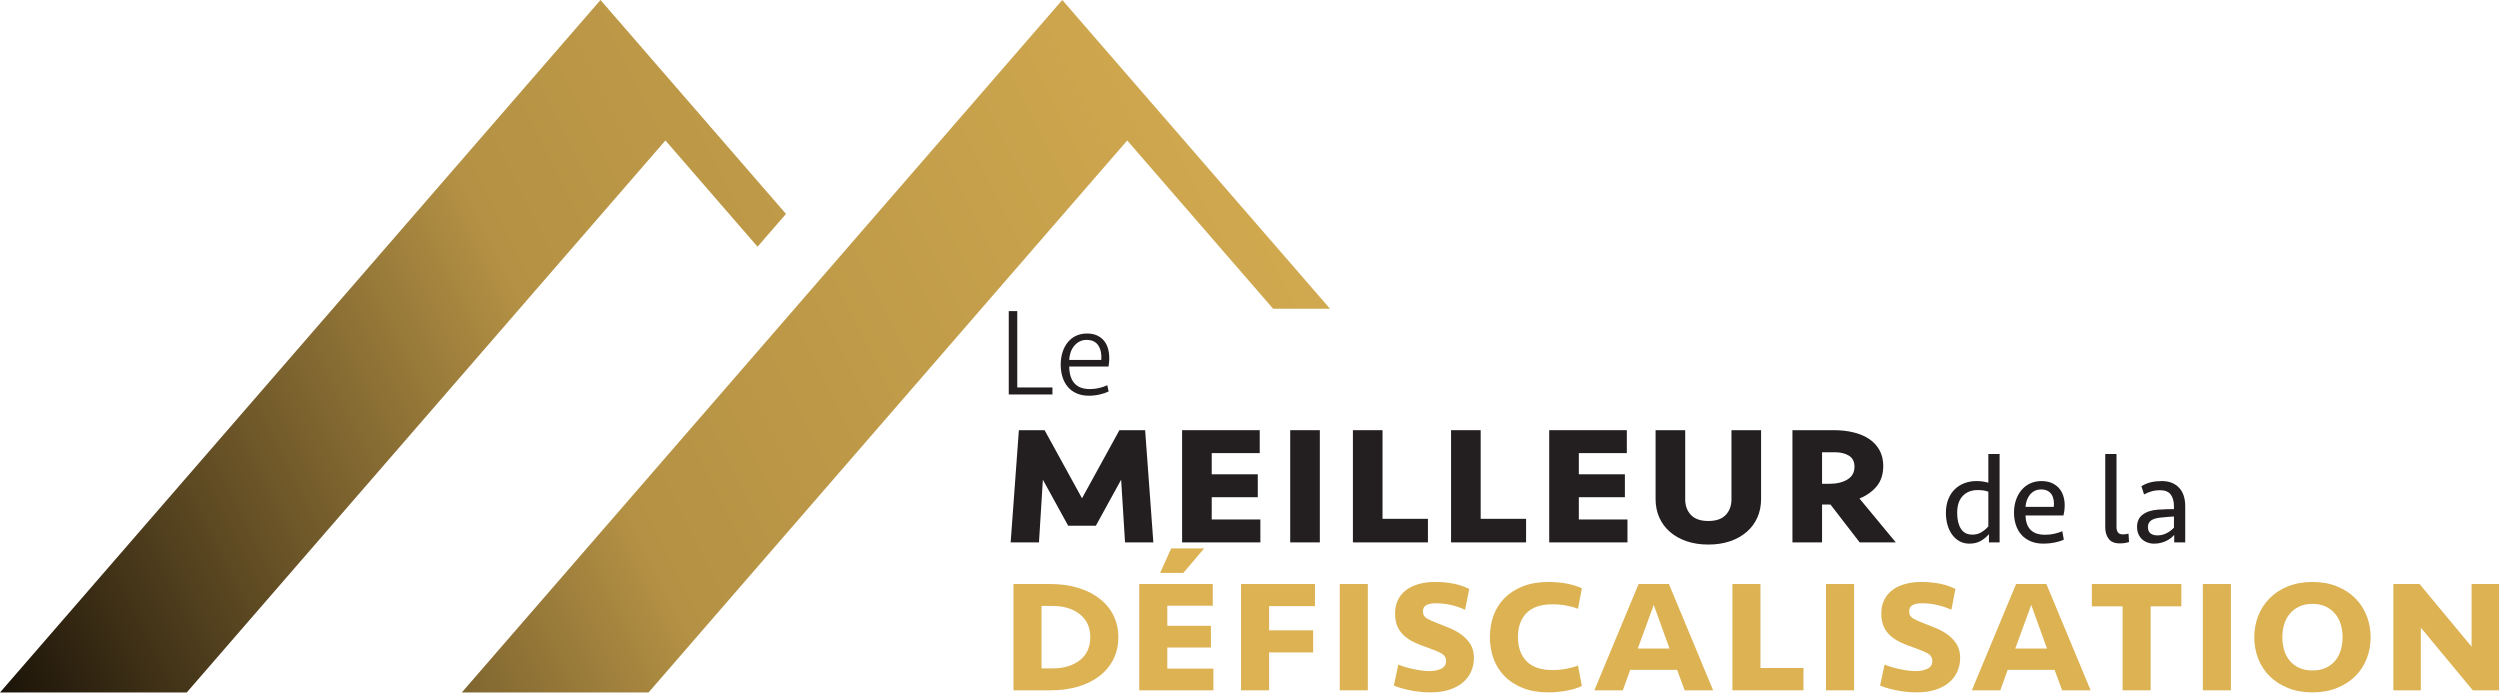 <?xml version="1.0" encoding="UTF-8" standalone="no"?>
<!DOCTYPE svg PUBLIC "-//W3C//DTD SVG 1.1//EN" "http://www.w3.org/Graphics/SVG/1.1/DTD/svg11.dtd">
<svg width="100%" height="100%" viewBox="0 0 1180 327" version="1.1" xmlns="http://www.w3.org/2000/svg" xmlns:xlink="http://www.w3.org/1999/xlink" xml:space="preserve" xmlns:serif="http://www.serif.com/" style="fill-rule:evenodd;clip-rule:evenodd;stroke-linejoin:round;stroke-miterlimit:2;">
    <g transform="matrix(1,0,0,1,-166.683,-151.401)">
        <g transform="matrix(1,0,0,1,-444.705,-277.782)">
            <g transform="matrix(1,0,0,1,444.705,277.782)">
                <path d="M524.245,267.843L480.766,217.705L254.829,478.247L166.683,478.247L450.116,151.401L537.67,252.363L524.245,267.843ZM794.441,297.113L767.591,297.113L698.733,217.705L472.791,478.247L384.65,478.247L668.083,151.401L794.441,297.113Z" style="fill:url(#_Linear1);"/>
            </g>
            <g transform="matrix(1.289,0,0,1.289,409.753,-210.299)">
                <g>
                    <path d="M528.927,610.027L528.927,637.985L541.807,637.985L541.807,640.552L525.811,640.552L525.811,610.027L528.927,610.027Z" style="fill:rgb(35,31,32);fill-rule:nonzero;"/>
                    <path d="M554.457,618.231C555.893,618.231 557.123,618.468 558.146,618.941C559.17,619.415 560.018,620.064 560.69,620.889C561.362,621.714 561.851,622.677 562.157,623.777C562.462,624.877 562.615,626.053 562.615,627.306C562.615,628.284 562.523,629.292 562.34,630.331L547.948,630.331C547.979,633.02 548.62,635.067 549.873,636.473C551.126,637.878 553.005,638.581 555.511,638.581C556.672,638.581 557.802,638.451 558.902,638.191C560.002,637.932 560.995,637.588 561.882,637.16L562.386,639.452C561.439,639.91 560.331,640.284 559.063,640.575C557.795,640.865 556.504,641.01 555.19,641.01C553.448,641.01 551.928,640.72 550.63,640.139C549.331,639.559 548.254,638.757 547.398,637.733C546.543,636.709 545.901,635.503 545.473,634.112C545.045,632.722 544.832,631.232 544.832,629.644C544.832,627.994 545.053,626.473 545.496,625.083C545.939,623.693 546.573,622.486 547.398,621.462C548.223,620.439 549.232,619.644 550.423,619.079C551.615,618.514 552.959,618.231 554.457,618.231ZM554.319,620.569C553.311,620.569 552.417,620.782 551.638,621.21C550.859,621.638 550.202,622.196 549.667,622.883C549.132,623.571 548.72,624.35 548.43,625.221C548.139,626.091 547.979,626.985 547.948,627.902L559.682,627.902C559.865,625.794 559.514,624.044 558.627,622.654C557.741,621.264 556.305,620.569 554.319,620.569Z" style="fill:rgb(35,31,32);fill-rule:nonzero;"/>
                    <path d="M538.302,671.76L536.877,694.719L526.507,694.719L529.515,653.631L538.936,653.631L552.632,678.569L566.327,653.631L575.748,653.631L578.757,694.719L568.386,694.719L566.961,671.76L557.698,688.623L547.565,688.623L538.302,671.76Z" style="fill:rgb(35,31,32);fill-rule:nonzero;"/>
                    <path d="M589.286,653.631L617.707,653.631L617.707,662.023L600.132,662.023L600.132,669.781L616.994,669.781L616.994,678.173L600.132,678.173L600.132,686.327L617.944,686.327L617.944,694.719L589.286,694.719L589.286,653.631Z" style="fill:rgb(35,31,32);fill-rule:nonzero;"/>
                    <rect x="628.869" y="653.631" width="10.846" height="41.087" style="fill:rgb(35,31,32);fill-rule:nonzero;"/>
                    <path d="M662.673,653.631L662.673,686.089L679.298,686.089L679.298,694.719L651.827,694.719L651.827,653.631L662.673,653.631Z" style="fill:rgb(35,31,32);fill-rule:nonzero;"/>
                    <path d="M698.615,653.631L698.615,686.089L715.24,686.089L715.24,694.719L687.769,694.719L687.769,653.631L698.615,653.631Z" style="fill:rgb(35,31,32);fill-rule:nonzero;"/>
                    <path d="M723.711,653.631L752.132,653.631L752.132,662.023L734.557,662.023L734.557,669.781L751.419,669.781L751.419,678.173L734.557,678.173L734.557,686.327L752.369,686.327L752.369,694.719L723.711,694.719L723.711,653.631Z" style="fill:rgb(35,31,32);fill-rule:nonzero;"/>
                    <path d="M790.448,653.631L801.294,653.631L801.294,678.806C801.294,681.287 800.845,683.543 799.948,685.575C799.051,687.607 797.758,689.362 796.069,690.839C794.38,692.317 792.348,693.465 789.973,694.283C787.598,695.101 784.933,695.51 781.977,695.51C779.022,695.51 776.357,695.101 773.982,694.283C771.607,693.465 769.575,692.317 767.886,690.839C766.197,689.362 764.904,687.607 764.007,685.575C763.109,683.543 762.661,681.287 762.661,678.806L762.661,653.631L773.507,653.631L773.507,678.964C773.507,681.287 774.206,683.187 775.605,684.664C777.003,686.142 779.127,686.881 781.977,686.881C784.827,686.881 786.952,686.142 788.35,684.664C789.749,683.187 790.448,681.287 790.448,678.964L790.448,653.631Z" style="fill:rgb(35,31,32);fill-rule:nonzero;"/>
                    <path d="M846.023,666.694C846.023,669.702 845.245,672.169 843.688,674.096C842.131,676.022 840.007,677.539 837.315,678.648L850.615,694.719L837.394,694.719L826.707,680.864L823.619,680.864L823.619,694.719L812.773,694.719L812.773,653.631L828.052,653.631C830.639,653.631 833.04,653.908 835.257,654.462C837.473,655.016 839.373,655.834 840.957,656.916C842.54,657.998 843.78,659.357 844.677,660.994C845.575,662.63 846.023,664.53 846.023,666.694ZM835.494,667.01C835.494,665.163 834.821,663.817 833.475,662.973C832.13,662.128 830.375,661.706 828.211,661.706L823.619,661.706L823.619,673.264L826.311,673.264C829.002,673.264 831.206,672.737 832.921,671.681C834.636,670.625 835.494,669.069 835.494,667.01Z" style="fill:rgb(35,31,32);fill-rule:nonzero;"/>
                    <path d="M888.632,694.719L884.736,694.719L884.736,691.694C883.911,692.671 882.918,693.496 881.757,694.169C880.595,694.841 879.19,695.177 877.54,695.177C876.257,695.177 875.095,694.902 874.057,694.352C873.018,693.802 872.116,693.023 871.352,692.014C870.589,691.006 870,689.814 869.588,688.439C869.175,687.064 868.969,685.552 868.969,683.902C868.969,682.069 869.252,680.426 869.817,678.975C870.382,677.523 871.169,676.301 872.177,675.308C873.186,674.315 874.37,673.559 875.73,673.039C877.089,672.52 878.564,672.26 880.152,672.26C881.039,672.26 881.825,672.314 882.513,672.421C883.2,672.528 883.865,672.673 884.507,672.856L884.507,662.36L888.632,662.36L888.632,694.719ZM878.686,691.877C880,691.877 881.145,691.556 882.123,690.914C883.101,690.273 883.895,689.585 884.507,688.852L884.507,676.156C883.987,675.942 883.391,675.789 882.719,675.698C882.047,675.606 881.344,675.56 880.611,675.56C878.319,675.56 876.493,676.278 875.134,677.714C873.774,679.15 873.094,681.213 873.094,683.902C873.094,686.316 873.545,688.248 874.446,689.7C875.348,691.151 876.761,691.877 878.686,691.877Z" style="fill:rgb(35,31,32);fill-rule:nonzero;"/>
                    <path d="M903.986,672.26C905.391,672.26 906.621,672.489 907.675,672.948C908.73,673.406 909.616,674.032 910.334,674.827C911.052,675.621 911.586,676.561 911.938,677.646C912.289,678.73 912.465,679.899 912.465,681.152C912.465,682.405 912.312,683.642 912.007,684.864L898.119,684.864C898.15,685.934 898.302,686.896 898.577,687.752C898.852,688.607 899.273,689.348 899.838,689.975C900.403,690.601 901.136,691.082 902.038,691.419C902.939,691.755 904.032,691.923 905.315,691.923C906.507,691.923 907.63,691.8 908.684,691.556C909.738,691.312 910.708,691.006 911.594,690.639L912.144,693.71C911.166,694.169 910.028,694.528 908.73,694.787C907.431,695.047 906.094,695.177 904.719,695.177C902.886,695.177 901.289,694.879 899.93,694.283C898.57,693.687 897.447,692.878 896.561,691.854C895.675,690.83 895.01,689.631 894.567,688.256C894.124,686.881 893.902,685.399 893.902,683.81C893.902,682.221 894.132,680.724 894.59,679.319C895.048,677.913 895.713,676.683 896.584,675.629C897.455,674.575 898.516,673.75 899.769,673.154C901.022,672.558 902.427,672.26 903.986,672.26ZM903.848,675.331C902.962,675.331 902.183,675.499 901.511,675.835C900.839,676.171 900.258,676.63 899.769,677.21C899.28,677.791 898.898,678.471 898.623,679.25C898.348,680.029 898.18,680.846 898.119,681.702L908.477,681.702C908.569,680.846 908.554,680.029 908.432,679.25C908.309,678.471 908.065,677.791 907.698,677.21C907.332,676.63 906.827,676.171 906.186,675.835C905.544,675.499 904.765,675.331 903.848,675.331Z" style="fill:rgb(35,31,32);fill-rule:nonzero;"/>
                    <path d="M931.44,689.035C931.44,689.921 931.616,690.601 931.967,691.075C932.318,691.548 932.922,691.785 933.777,691.785C934.45,691.785 935.137,691.694 935.84,691.51L936.023,694.581C935.015,694.917 933.9,695.085 932.677,695.085C930.752,695.085 929.377,694.52 928.552,693.389C927.727,692.259 927.315,690.869 927.315,689.219L927.315,662.36L931.44,662.36L931.44,689.035Z" style="fill:rgb(35,31,32);fill-rule:nonzero;"/>
                    <path d="M952.569,691.969C952.233,692.366 951.82,692.755 951.332,693.137C950.843,693.519 950.285,693.863 949.659,694.169C949.032,694.474 948.345,694.719 947.596,694.902C946.848,695.085 946.061,695.177 945.236,695.177C944.319,695.177 943.479,695.032 942.715,694.741C941.951,694.451 941.294,694.046 940.744,693.527C940.194,693.007 939.759,692.366 939.438,691.602C939.117,690.838 938.957,689.998 938.957,689.081C938.957,687.064 939.667,685.537 941.088,684.498C942.509,683.459 944.411,682.863 946.794,682.71C947.772,682.649 948.742,682.603 949.705,682.573C950.667,682.542 951.591,682.527 952.477,682.527L952.477,681.564C952.477,679.7 952.08,678.241 951.286,677.187C950.491,676.133 949.177,675.606 947.344,675.606C946.275,675.606 945.259,675.744 944.296,676.019C943.334,676.294 942.409,676.675 941.523,677.164L940.561,674.139C941.722,673.437 942.906,672.948 944.113,672.673C945.32,672.398 946.641,672.26 948.077,672.26C950.675,672.26 952.745,673.055 954.288,674.644C955.831,676.232 956.602,678.509 956.602,681.473L956.602,694.719L952.569,694.719L952.569,691.969ZM946.427,692.152C947.619,692.152 948.734,691.884 949.773,691.35C950.812,690.815 951.714,690.135 952.477,689.31L952.477,685.231C951.561,685.292 950.705,685.353 949.911,685.414C949.116,685.475 948.322,685.552 947.527,685.644C946.886,685.705 946.282,685.812 945.717,685.964C945.152,686.117 944.663,686.323 944.25,686.583C943.838,686.843 943.517,687.179 943.288,687.591C943.059,688.004 942.944,688.5 942.944,689.081C942.944,690.12 943.25,690.891 943.861,691.396C944.472,691.9 945.327,692.152 946.427,692.152Z" style="fill:rgb(35,31,32);fill-rule:nonzero;"/>
                    <path d="M527.54,709.96L540.965,709.96C544.715,709.96 548.115,710.423 551.165,711.348C554.215,712.273 556.84,713.585 559.04,715.285C561.24,716.985 562.94,719.035 564.14,721.435C565.34,723.835 565.94,726.51 565.94,729.46C565.94,732.41 565.34,735.085 564.14,737.485C562.94,739.885 561.24,741.935 559.04,743.635C556.84,745.335 554.215,746.635 551.165,747.535C548.115,748.435 544.715,748.885 540.965,748.885L527.54,748.885L527.54,709.96ZM541.715,740.86C545.915,740.86 549.29,739.86 551.84,737.86C554.39,735.86 555.665,733.06 555.665,729.46C555.665,725.86 554.39,723.048 551.84,721.023C549.29,718.998 545.915,717.985 541.715,717.985L537.815,717.985L537.815,740.86L541.715,740.86Z" style="fill:rgb(220,178,83);fill-rule:nonzero;"/>
                    <path d="M573.59,709.96L600.515,709.96L600.515,717.91L583.865,717.91L583.865,725.26L599.84,725.26L599.84,733.21L583.865,733.21L583.865,740.935L600.74,740.935L600.74,748.885L573.59,748.885L573.59,709.96ZM581.24,705.91L585.29,696.91L597.365,696.91L589.715,705.91L581.24,705.91Z" style="fill:rgb(220,178,83);fill-rule:nonzero;"/>
                    <path d="M610.865,748.885L610.865,709.96L637.94,709.96L637.94,718.06L621.14,718.06L621.14,726.91L637.265,726.91L637.265,735.01L621.14,735.01L621.14,748.885L610.865,748.885Z" style="fill:rgb(220,178,83);fill-rule:nonzero;"/>
                    <rect x="647.015" y="709.96" width="10.275" height="38.925" style="fill:rgb(220,178,83);fill-rule:nonzero;"/>
                    <path d="M696.14,737.035C696.14,738.835 695.79,740.51 695.09,742.06C694.39,743.61 693.365,744.948 692.015,746.073C690.665,747.198 689.002,748.073 687.027,748.698C685.052,749.323 682.79,749.635 680.24,749.635C677.99,749.635 675.702,749.423 673.377,748.998C671.052,748.573 668.865,747.96 666.815,747.16L668.465,739.435C669.115,739.735 669.89,740.023 670.79,740.298C671.69,740.573 672.652,740.823 673.677,741.048C674.702,741.273 675.74,741.46 676.79,741.61C677.84,741.76 678.865,741.835 679.865,741.835C681.565,741.835 683.002,741.548 684.177,740.973C685.352,740.398 685.94,739.46 685.94,738.16C685.94,736.91 685.34,735.96 684.14,735.31C682.94,734.66 681.315,733.985 679.265,733.285C677.465,732.685 675.827,732.035 674.352,731.335C672.877,730.635 671.615,729.81 670.565,728.86C669.515,727.91 668.702,726.785 668.127,725.485C667.552,724.185 667.265,722.585 667.265,720.685C667.265,718.835 667.627,717.185 668.352,715.735C669.077,714.285 670.077,713.085 671.352,712.135C672.627,711.185 674.165,710.46 675.965,709.96C677.765,709.46 679.74,709.21 681.89,709.21C684.29,709.21 686.527,709.41 688.602,709.81C690.677,710.21 692.615,710.86 694.415,711.76L692.915,719.41C691.365,718.66 689.652,718.073 687.777,717.648C685.902,717.223 684.04,717.01 682.19,717.01C680.79,717.01 679.652,717.223 678.777,717.648C677.902,718.073 677.465,718.86 677.465,720.01C677.465,721.16 677.965,722.023 678.965,722.598C679.965,723.173 681.39,723.81 683.24,724.51C684.59,725.01 686.027,725.585 687.552,726.235C689.077,726.885 690.477,727.685 691.752,728.635C693.027,729.585 694.077,730.735 694.902,732.085C695.727,733.435 696.14,735.085 696.14,737.035Z" style="fill:rgb(220,178,83);fill-rule:nonzero;"/>
                    <path d="M723.44,709.21C725.89,709.21 728.177,709.423 730.302,709.848C732.427,710.273 734.215,710.835 735.665,711.535L734.24,719.035C732.99,718.535 731.552,718.135 729.927,717.835C728.302,717.535 726.64,717.385 724.94,717.385C720.69,717.385 717.515,718.448 715.415,720.573C713.315,722.698 712.265,725.635 712.265,729.385C712.265,733.135 713.315,736.085 715.415,738.235C717.515,740.385 720.69,741.46 724.94,741.46C726.64,741.46 728.302,741.31 729.927,741.01C731.552,740.71 732.99,740.31 734.24,739.81L735.665,747.31C734.215,748.01 732.377,748.573 730.152,748.998C727.927,749.423 725.69,749.635 723.44,749.635C719.89,749.635 716.777,749.11 714.102,748.06C711.427,747.01 709.19,745.573 707.39,743.748C705.59,741.923 704.24,739.785 703.34,737.335C702.44,734.885 701.99,732.235 701.99,729.385C701.99,726.535 702.44,723.885 703.34,721.435C704.24,718.985 705.59,716.86 707.39,715.06C709.19,713.26 711.427,711.835 714.102,710.785C716.777,709.735 719.89,709.21 723.44,709.21Z" style="fill:rgb(220,178,83);fill-rule:nonzero;"/>
                    <path d="M770.54,741.385L753.365,741.385L750.665,748.885L740.24,748.885L756.44,709.96L767.54,709.96L783.74,748.885L773.315,748.885L770.54,741.385ZM756.14,733.585L767.765,733.585L761.99,717.61L756.14,733.585Z" style="fill:rgb(220,178,83);fill-rule:nonzero;"/>
                    <path d="M801.065,709.96L801.065,740.71L816.815,740.71L816.815,748.885L790.79,748.885L790.79,709.96L801.065,709.96Z" style="fill:rgb(220,178,83);fill-rule:nonzero;"/>
                    <rect x="825.065" y="709.96" width="10.275" height="38.925" style="fill:rgb(220,178,83);fill-rule:nonzero;"/>
                    <path d="M874.19,737.035C874.19,738.835 873.84,740.51 873.14,742.06C872.44,743.61 871.415,744.948 870.065,746.073C868.715,747.198 867.052,748.073 865.077,748.698C863.102,749.323 860.84,749.635 858.29,749.635C856.04,749.635 853.752,749.423 851.427,748.998C849.102,748.573 846.915,747.96 844.865,747.16L846.515,739.435C847.165,739.735 847.94,740.023 848.84,740.298C849.74,740.573 850.702,740.823 851.727,741.048C852.752,741.273 853.79,741.46 854.84,741.61C855.89,741.76 856.915,741.835 857.915,741.835C859.615,741.835 861.052,741.548 862.227,740.973C863.402,740.398 863.99,739.46 863.99,738.16C863.99,736.91 863.39,735.96 862.19,735.31C860.99,734.66 859.365,733.985 857.315,733.285C855.515,732.685 853.877,732.035 852.402,731.335C850.927,730.635 849.665,729.81 848.615,728.86C847.565,727.91 846.752,726.785 846.177,725.485C845.602,724.185 845.315,722.585 845.315,720.685C845.315,718.835 845.677,717.185 846.402,715.735C847.127,714.285 848.127,713.085 849.402,712.135C850.677,711.185 852.215,710.46 854.015,709.96C855.815,709.46 857.79,709.21 859.94,709.21C862.34,709.21 864.577,709.41 866.652,709.81C868.727,710.21 870.665,710.86 872.465,711.76L870.965,719.41C869.415,718.66 867.702,718.073 865.827,717.648C863.952,717.223 862.09,717.01 860.24,717.01C858.84,717.01 857.702,717.223 856.827,717.648C855.952,718.073 855.515,718.86 855.515,720.01C855.515,721.16 856.015,722.023 857.015,722.598C858.015,723.173 859.44,723.81 861.29,724.51C862.64,725.01 864.077,725.585 865.602,726.235C867.127,726.885 868.527,727.685 869.802,728.635C871.077,729.585 872.127,730.735 872.952,732.085C873.777,733.435 874.19,735.085 874.19,737.035Z" style="fill:rgb(220,178,83);fill-rule:nonzero;"/>
                    <path d="M908.765,741.385L891.59,741.385L888.89,748.885L878.465,748.885L894.665,709.96L905.765,709.96L921.965,748.885L911.54,748.885L908.765,741.385ZM894.365,733.585L905.99,733.585L900.215,717.61L894.365,733.585Z" style="fill:rgb(220,178,83);fill-rule:nonzero;"/>
                    <path d="M955.19,709.96L955.19,718.135L943.94,718.135L943.94,748.885L933.665,748.885L933.665,718.135L922.415,718.135L922.415,709.96L955.19,709.96Z" style="fill:rgb(220,178,83);fill-rule:nonzero;"/>
                    <rect x="963.065" y="709.96" width="10.275" height="38.925" style="fill:rgb(220,178,83);fill-rule:nonzero;"/>
                    <path d="M1024.49,729.46C1024.49,732.21 1024.02,734.81 1023.07,737.26C1022.12,739.71 1020.73,741.848 1018.9,743.673C1017.08,745.498 1014.84,746.948 1012.19,748.023C1009.54,749.098 1006.54,749.635 1003.19,749.635C999.84,749.635 996.84,749.098 994.19,748.023C991.54,746.948 989.302,745.498 987.477,743.673C985.652,741.848 984.265,739.71 983.315,737.26C982.365,734.81 981.89,732.21 981.89,729.46C981.89,726.71 982.365,724.11 983.315,721.66C984.265,719.21 985.652,717.06 987.477,715.21C989.302,713.36 991.54,711.898 994.19,710.823C996.84,709.748 999.84,709.21 1003.19,709.21C1006.54,709.21 1009.54,709.748 1012.19,710.823C1014.84,711.898 1017.08,713.36 1018.9,715.21C1020.73,717.06 1022.12,719.21 1023.07,721.66C1024.02,724.11 1024.49,726.71 1024.49,729.46ZM1003.19,741.61C1005.04,741.61 1006.65,741.298 1008.03,740.673C1009.4,740.048 1010.55,739.185 1011.48,738.085C1012.4,736.985 1013.09,735.698 1013.54,734.223C1013.99,732.748 1014.22,731.16 1014.22,729.46C1014.22,727.76 1013.99,726.173 1013.54,724.698C1013.09,723.223 1012.4,721.935 1011.48,720.835C1010.55,719.735 1009.4,718.86 1008.03,718.21C1006.65,717.56 1005.04,717.235 1003.19,717.235C1001.34,717.235 999.727,717.56 998.352,718.21C996.977,718.86 995.827,719.735 994.902,720.835C993.977,721.935 993.29,723.223 992.84,724.698C992.39,726.173 992.165,727.76 992.165,729.46C992.165,731.16 992.39,732.748 992.84,734.223C993.29,735.698 993.977,736.985 994.902,738.085C995.827,739.185 996.977,740.048 998.352,740.673C999.727,741.298 1001.34,741.61 1003.19,741.61Z" style="fill:rgb(220,178,83);fill-rule:nonzero;"/>
                    <path d="M1061.91,748.885L1042.87,725.935L1042.87,748.885L1032.82,748.885L1032.82,709.96L1042.41,709.96L1061.46,732.91L1061.46,709.96L1071.52,709.96L1071.52,748.885L1061.91,748.885Z" style="fill:rgb(220,178,83);fill-rule:nonzero;"/>
                </g>
            </g>
        </g>
    </g>
    <defs>
        <linearGradient id="_Linear1" x1="0" y1="0" x2="1" y2="0" gradientUnits="userSpaceOnUse" gradientTransform="matrix(719.676,-364.382,364.382,719.676,144.046,509.8)"><stop offset="0" style="stop-color:rgb(7,3,1);stop-opacity:1"/><stop offset="0.2" style="stop-color:rgb(93,73,34);stop-opacity:1"/><stop offset="0.42" style="stop-color:rgb(180,145,68);stop-opacity:1"/><stop offset="1" style="stop-color:rgb(220,178,83);stop-opacity:1"/></linearGradient>
    </defs>
</svg>
